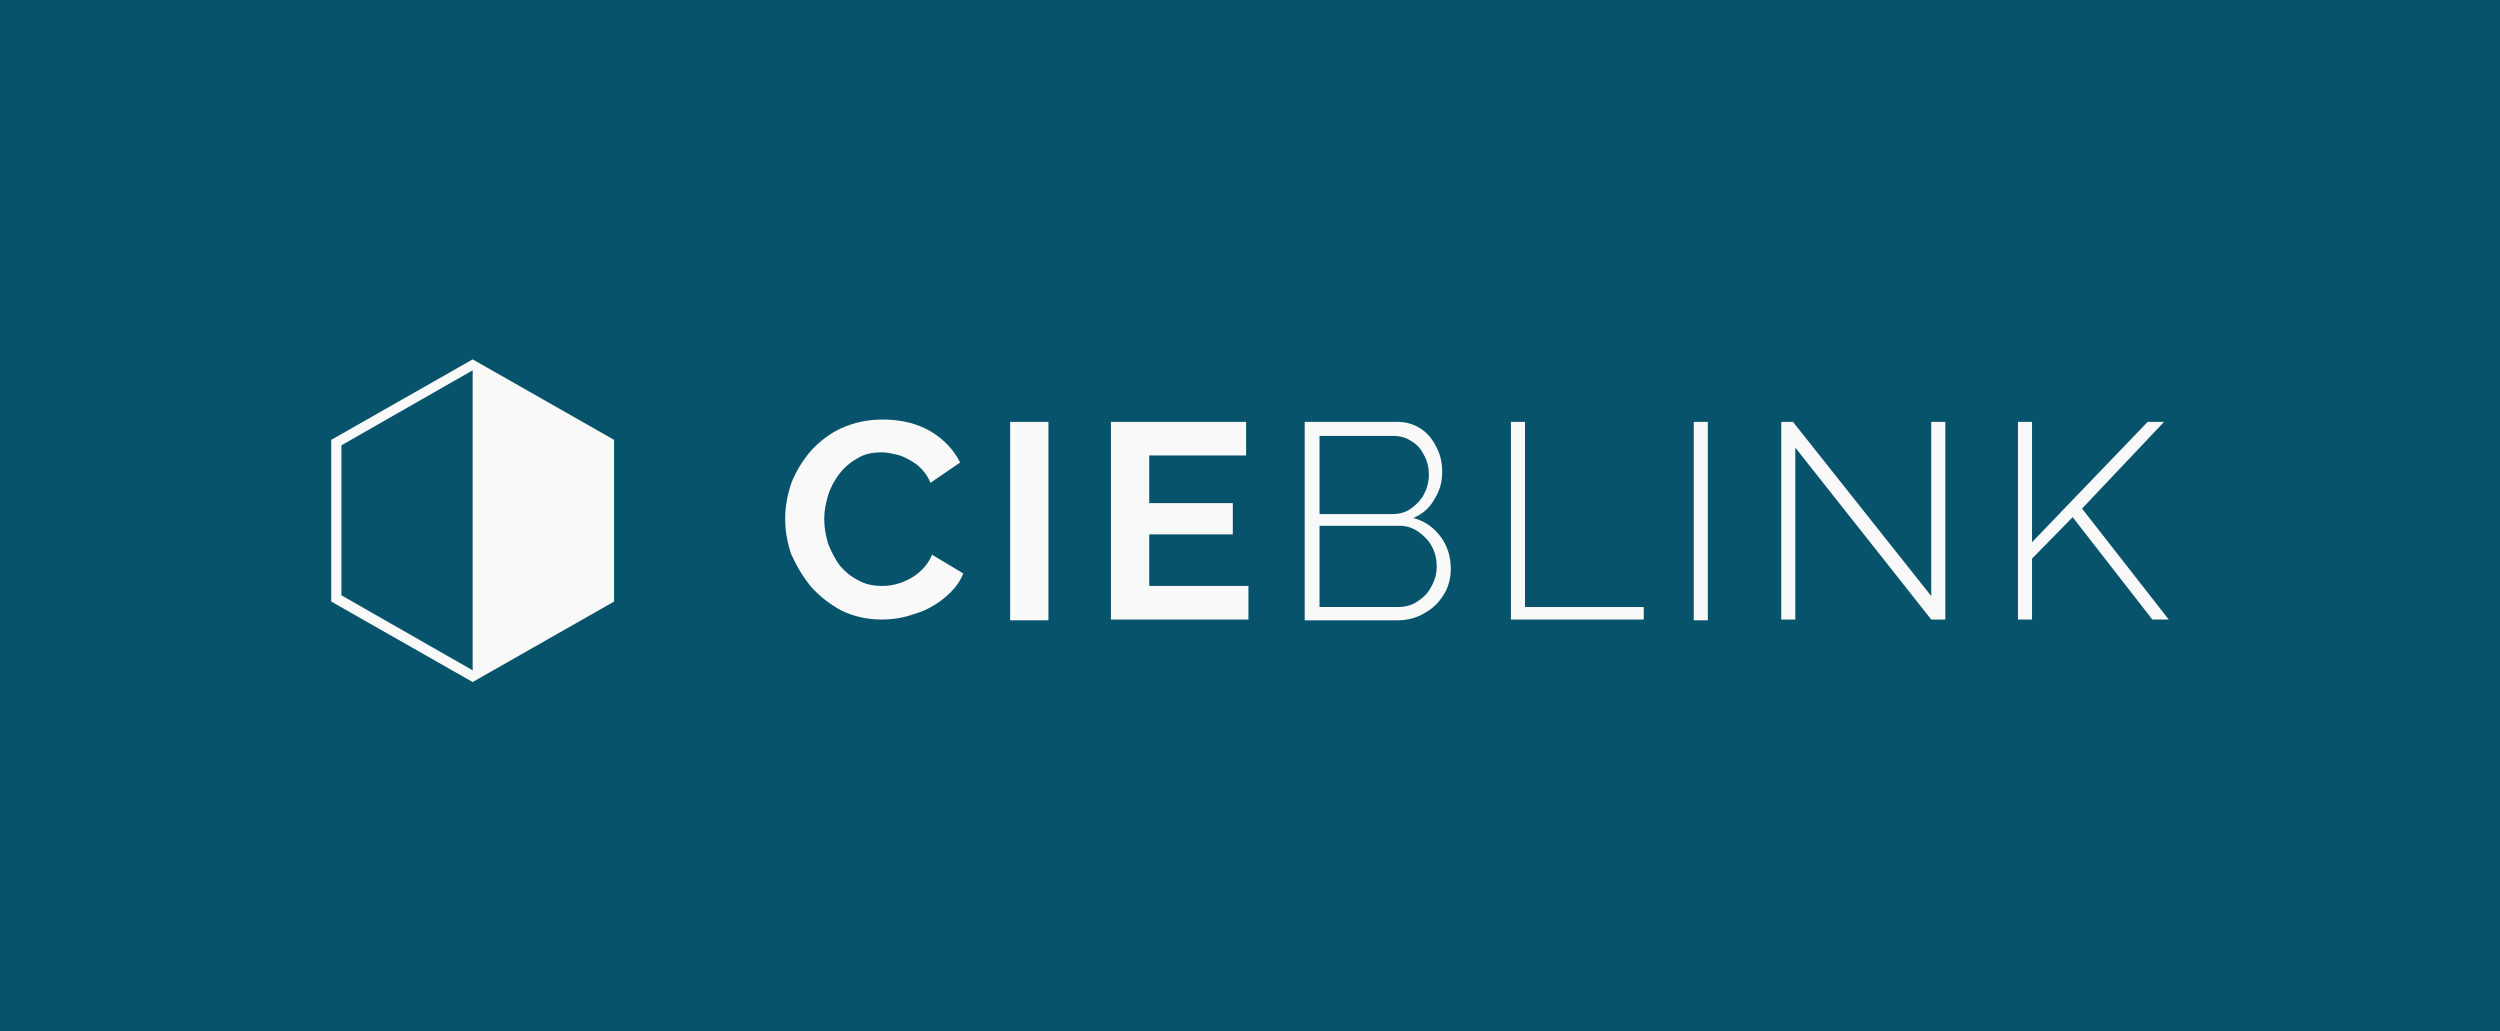 <?xml version="1.0" encoding="utf-8"?>
<!-- Generator: Adobe Illustrator 28.0.0, SVG Export Plug-In . SVG Version: 6.00 Build 0)  -->
<svg version="1.1" id="Layer_1" xmlns="http://www.w3.org/2000/svg" xmlns:xlink="http://www.w3.org/1999/xlink" x="0px" y="0px"
	 viewBox="0 0 320 132" style="enable-background:new 0 0 320 132;" xml:space="preserve">
<style type="text/css">
	.st0{fill:#08536C;}
	.st1{fill:#F9F9F9;}
	.st2{clip-path:url(#SVGID_00000131344117045107969480000010336389854111889832_);fill:#F9F9F9;}
	.st3{clip-path:url(#SVGID_00000007388860153637535850000014014175198147539110_);fill:#F9F9F9;}
	.st4{clip-path:url(#SVGID_00000161628755269672132540000017912638675818435211_);fill:#F9F9F9;}
	.st5{clip-path:url(#SVGID_00000101791545399360447000000009657990190429327237_);fill:#F9F9F9;}
	.st6{clip-path:url(#SVGID_00000086692812244490250630000011886567564411157383_);fill:#F9F9F9;}
	.st7{clip-path:url(#SVGID_00000147199724247415708990000012361472279287195071_);fill:#F9F9F9;}
	.st8{clip-path:url(#SVGID_00000083800216694648628870000010390476332215121556_);fill:#F9F9F9;}
	.st9{clip-path:url(#SVGID_00000146462818170878090990000013020893355539639972_);fill:#F9F9F9;}
</style>
<rect class="st0" width="320" height="132"/>
<path class="st1" d="M78.6,56.3L78.6,56.3L60.5,46L42.4,56.3V77l18.1,10.3l0,0L78.6,77V56.3z M60.5,47.4L60.5,47.4v38.4l0,0
	l-16.8-9.6V57L60.5,47.4z"/>
<g>
	<g>
		<defs>
			<rect id="SVGID_1_" width="320" height="132"/>
		</defs>
		<clipPath id="SVGID_00000028286591710330271080000003593790068173568403_">
			<use xlink:href="#SVGID_1_"  style="overflow:visible;"/>
		</clipPath>
		<path style="clip-path:url(#SVGID_00000028286591710330271080000003593790068173568403_);fill:#F9F9F9;" d="M100.5,66.4
			c0-1.6,0.3-3.1,0.8-4.6c0.6-1.5,1.4-2.8,2.5-4.1c1.1-1.2,2.4-2.2,3.9-2.9c1.6-0.7,3.3-1.1,5.3-1.1c2.3,0,4.4,0.5,6.1,1.5
			s3,2.4,3.8,4l-3.8,2.6c-0.4-1-1-1.7-1.7-2.3c-0.7-0.5-1.4-0.9-2.2-1.2c-0.8-0.2-1.6-0.4-2.3-0.4c-1.2,0-2.3,0.2-3.2,0.8
			c-0.9,0.5-1.7,1.2-2.3,2c-0.6,0.8-1.1,1.7-1.4,2.7s-0.5,2-0.5,3c0,1.1,0.2,2.2,0.5,3.2c0.4,1,0.9,2,1.5,2.8
			c0.7,0.8,1.4,1.4,2.4,1.9c0.9,0.5,1.9,0.7,3,0.7c0.8,0,1.5-0.1,2.4-0.4c0.8-0.3,1.6-0.7,2.3-1.3c0.7-0.6,1.3-1.3,1.7-2.3l4,2.4
			c-0.5,1.3-1.4,2.3-2.5,3.2c-1.1,0.9-2.4,1.6-3.8,2c-1.4,0.5-2.8,0.7-4.2,0.7c-1.8,0-3.5-0.4-5-1.1c-1.5-0.8-2.8-1.8-3.9-3
			c-1.1-1.3-1.9-2.7-2.6-4.2C100.8,69.6,100.5,68,100.5,66.4"/>
	</g>
	<g>
		<defs>
			<rect id="SVGID_00000114758250613057759610000000009121206179454616_" width="320" height="132"/>
		</defs>
		<clipPath id="SVGID_00000163782511805256422900000006136446718505334154_">
			<use xlink:href="#SVGID_00000114758250613057759610000000009121206179454616_"  style="overflow:visible;"/>
		</clipPath>
		
			<rect x="129.3" y="54" style="clip-path:url(#SVGID_00000163782511805256422900000006136446718505334154_);fill:#F9F9F9;" width="4.9" height="25.4"/>
	</g>
	<g>
		<defs>
			<rect id="SVGID_00000146499960730626331580000004879175872852110007_" width="320" height="132"/>
		</defs>
		<clipPath id="SVGID_00000034081589357364474650000017432594326252643997_">
			<use xlink:href="#SVGID_00000146499960730626331580000004879175872852110007_"  style="overflow:visible;"/>
		</clipPath>
		<polygon style="clip-path:url(#SVGID_00000034081589357364474650000017432594326252643997_);fill:#F9F9F9;" points="159.8,75 
			159.8,79.3 142.2,79.3 142.2,54 159.5,54 159.5,58.3 147.1,58.3 147.1,64.4 157.8,64.4 157.8,68.4 147.1,68.4 147.1,75 		"/>
	</g>
	<g>
		<defs>
			<rect id="SVGID_00000043415408444354908610000012522650878068038821_" width="320" height="132"/>
		</defs>
		<clipPath id="SVGID_00000065755499374719471530000015420422637493931160_">
			<use xlink:href="#SVGID_00000043415408444354908610000012522650878068038821_"  style="overflow:visible;"/>
		</clipPath>
		<path style="clip-path:url(#SVGID_00000065755499374719471530000015420422637493931160_);fill:#F9F9F9;" d="M185.7,72.8
			c0,1.2-0.3,2.4-0.9,3.3c-0.6,1-1.4,1.8-2.5,2.4c-1,0.6-2.2,0.9-3.4,0.9H167V54h11.8c1.2,0,2.2,0.3,3.1,0.9c0.9,0.6,1.5,1.4,2,2.4
			s0.7,2,0.7,3.1c0,1.3-0.3,2.4-1,3.5c-0.6,1.1-1.5,1.9-2.7,2.4c1.5,0.4,2.6,1.2,3.5,2.4C185.3,69.9,185.7,71.3,185.7,72.8
			 M168.9,55.6v10.2h9.3c0.9,0,1.7-0.2,2.4-0.7s1.3-1.1,1.7-1.9c0.4-0.8,0.6-1.6,0.6-2.4c0-0.9-0.2-1.8-0.6-2.5
			c-0.4-0.8-0.9-1.4-1.6-1.8c-0.7-0.5-1.5-0.7-2.3-0.7h-9.5V55.6z M183.9,72.5c0-0.9-0.2-1.8-0.6-2.5c-0.4-0.8-1-1.4-1.7-1.9
			s-1.5-0.8-2.4-0.8h-10.3v10.4h10c0.9,0,1.8-0.2,2.5-0.7c0.8-0.5,1.4-1.1,1.8-1.9C183.7,74.2,183.9,73.4,183.9,72.5"/>
	</g>
	<g>
		<defs>
			<rect id="SVGID_00000115514144956496522320000015343229660793448633_" width="320" height="132"/>
		</defs>
		<clipPath id="SVGID_00000096778200082751171480000000837427057945891490_">
			<use xlink:href="#SVGID_00000115514144956496522320000015343229660793448633_"  style="overflow:visible;"/>
		</clipPath>
		<polygon style="clip-path:url(#SVGID_00000096778200082751171480000000837427057945891490_);fill:#F9F9F9;" points="193.4,79.3 
			193.4,54 195.2,54 195.2,77.7 210.4,77.7 210.4,79.3 		"/>
	</g>
	<g>
		<defs>
			<rect id="SVGID_00000103265186416701669710000009208335344257568398_" width="320" height="132"/>
		</defs>
		<clipPath id="SVGID_00000129205692393153076930000009885423404872366215_">
			<use xlink:href="#SVGID_00000103265186416701669710000009208335344257568398_"  style="overflow:visible;"/>
		</clipPath>
		
			<rect x="216.8" y="54" style="clip-path:url(#SVGID_00000129205692393153076930000009885423404872366215_);fill:#F9F9F9;" width="1.8" height="25.4"/>
	</g>
	<g>
		<defs>
			<rect id="SVGID_00000069361510805147157660000003961920253658054279_" width="320" height="132"/>
		</defs>
		<clipPath id="SVGID_00000036221972119784642320000010569192075660929431_">
			<use xlink:href="#SVGID_00000069361510805147157660000003961920253658054279_"  style="overflow:visible;"/>
		</clipPath>
		<polygon style="clip-path:url(#SVGID_00000036221972119784642320000010569192075660929431_);fill:#F9F9F9;" points="229.8,57.3 
			229.8,79.3 228,79.3 228,54 229.5,54 247.2,76.3 247.2,54 249,54 249,79.3 247.2,79.3 		"/>
	</g>
	<g>
		<defs>
			<rect id="SVGID_00000026871685393827375180000016459488578026698888_" width="320" height="132"/>
		</defs>
		<clipPath id="SVGID_00000026132812041131984520000015255204720253470628_">
			<use xlink:href="#SVGID_00000026871685393827375180000016459488578026698888_"  style="overflow:visible;"/>
		</clipPath>
		<polygon style="clip-path:url(#SVGID_00000026132812041131984520000015255204720253470628_);fill:#F9F9F9;" points="258.3,79.3 
			258.3,54 260.1,54 260.1,69.4 274.9,54 277,54 266.5,65.1 277.6,79.3 275.5,79.3 265.3,66.2 260.1,71.5 260.1,79.3 		"/>
	</g>
</g>
</svg>
